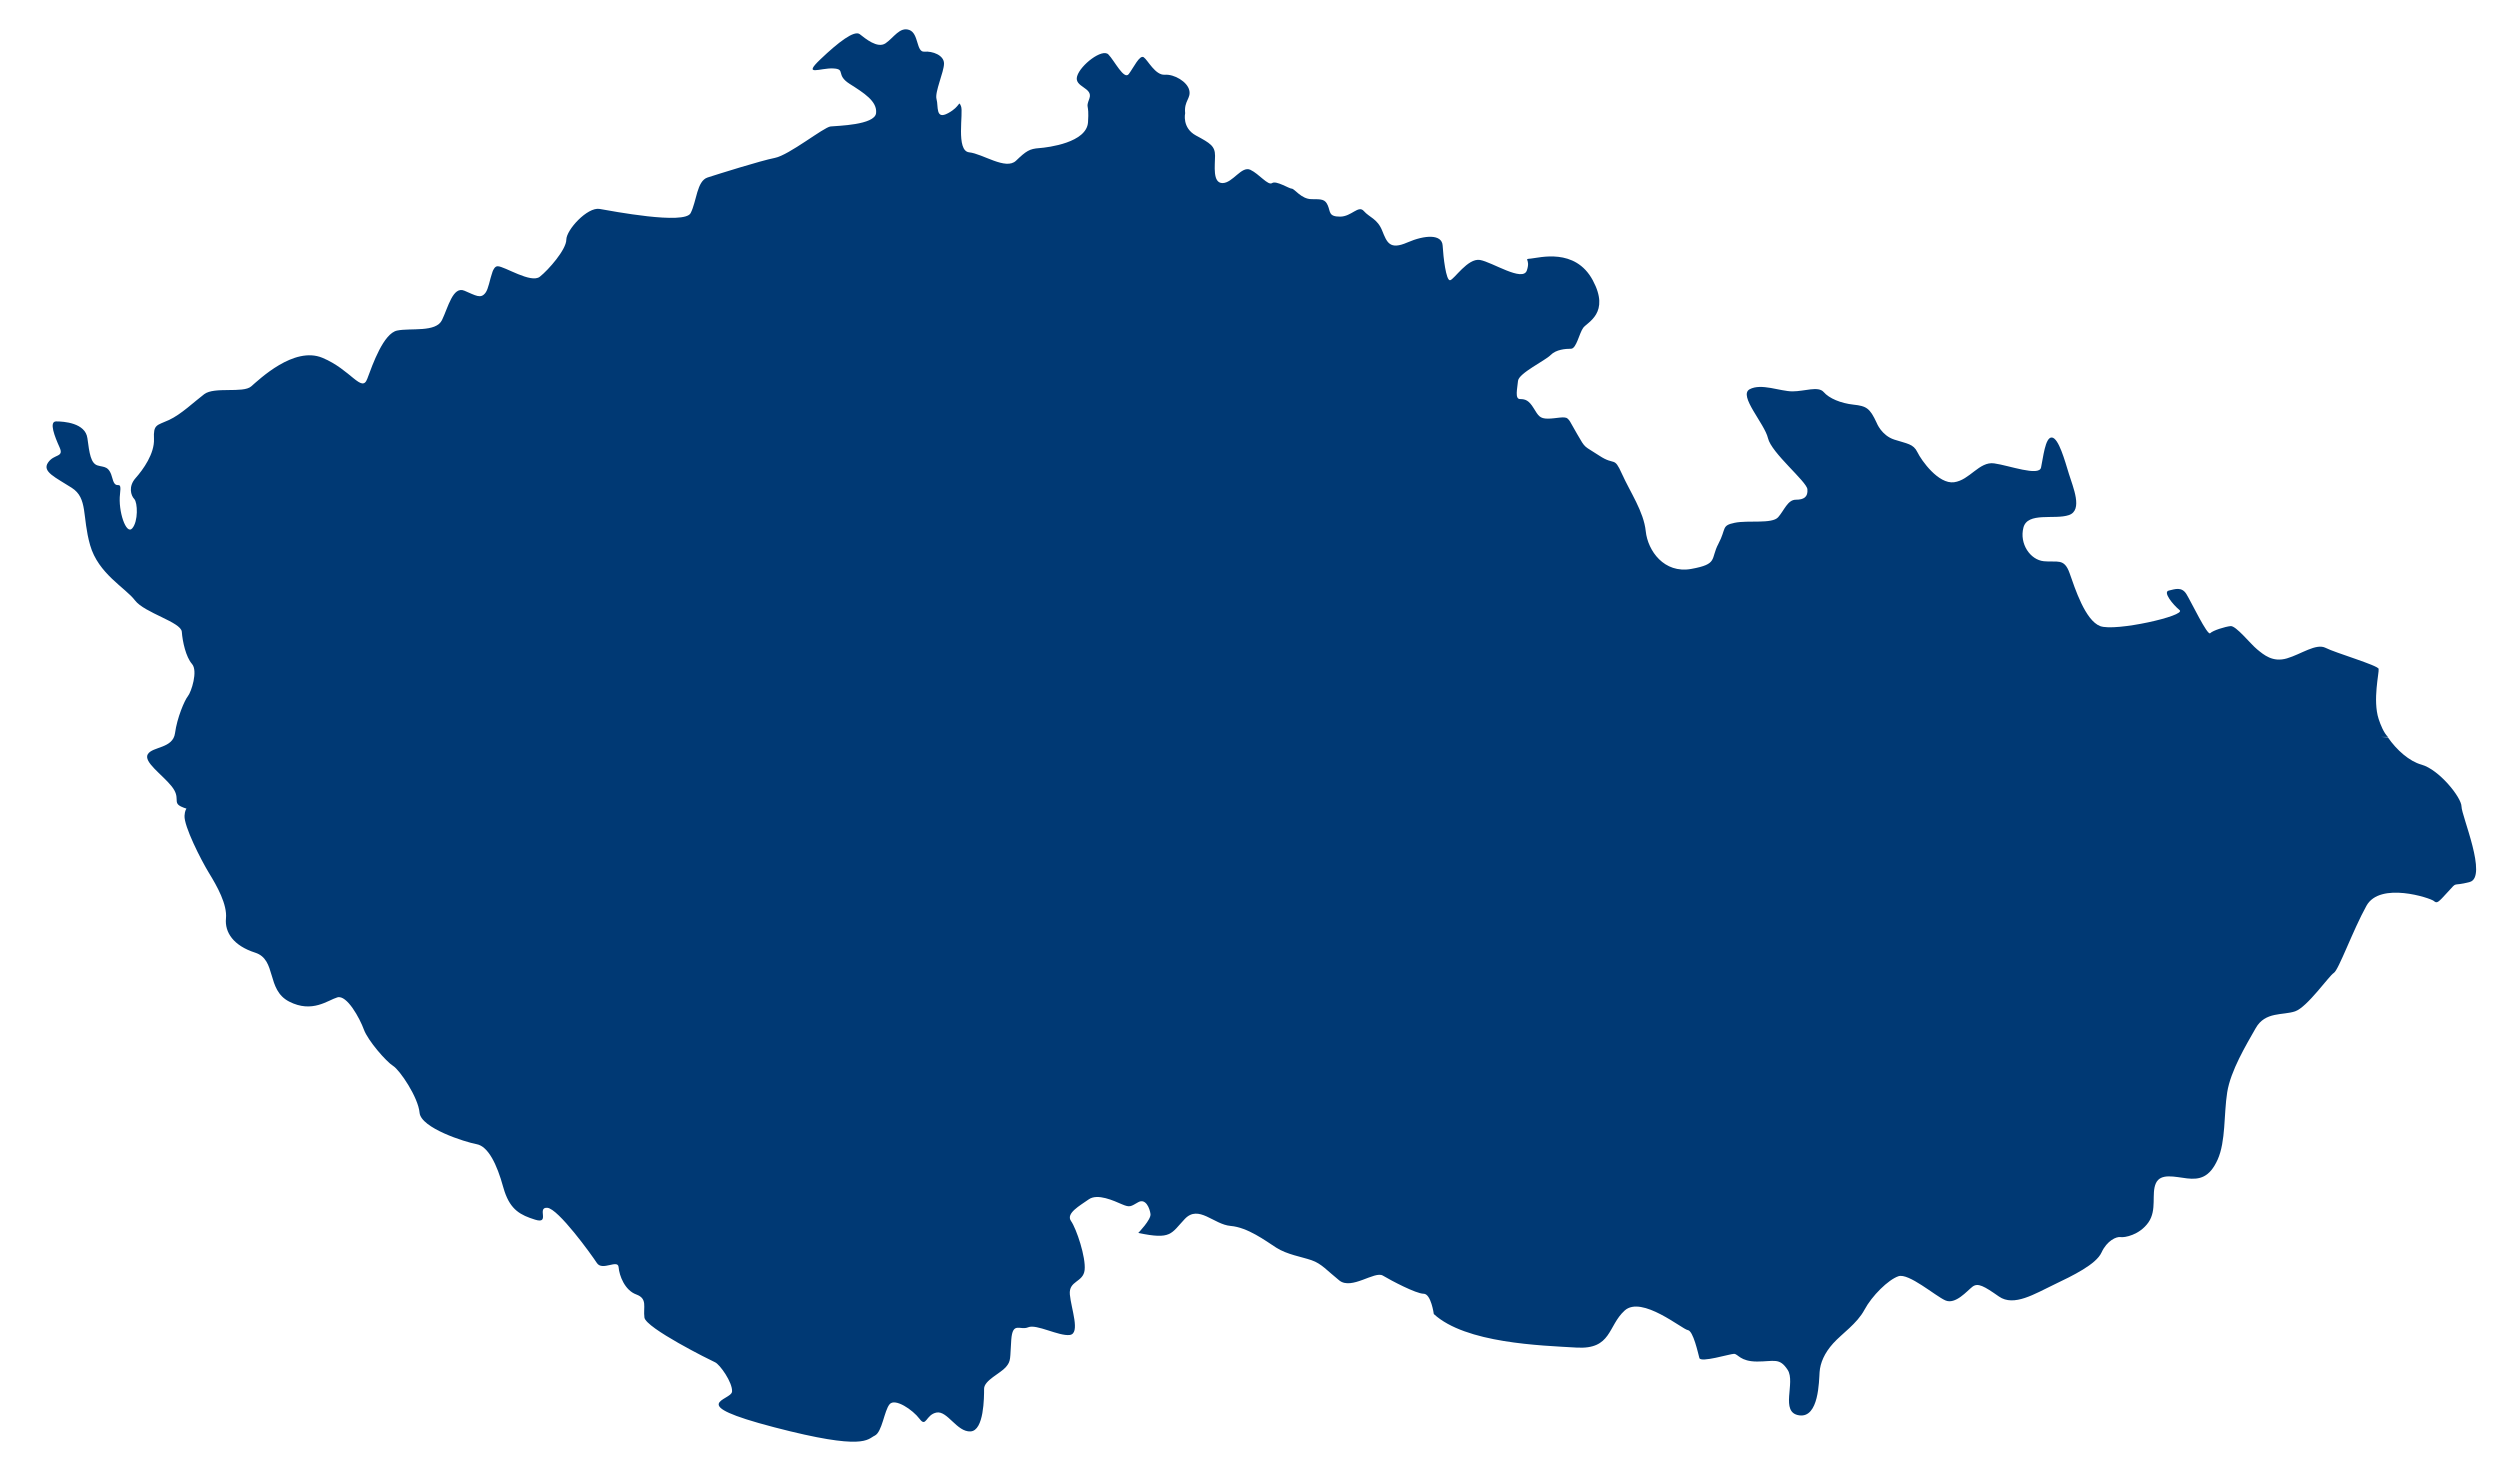 <?xml version="1.0" encoding="utf-8"?>
<!-- Generator: Adobe Illustrator 16.0.0, SVG Export Plug-In . SVG Version: 6.00 Build 0)  -->
<!DOCTYPE svg PUBLIC "-//W3C//DTD SVG 1.1//EN" "http://www.w3.org/Graphics/SVG/1.1/DTD/svg11.dtd">
<svg version="1.1" id="Vrstva_1" xmlns="http://www.w3.org/2000/svg" xmlns:xlink="http://www.w3.org/1999/xlink" x="0px" y="0px"
	 width="233.333px" height="137px" viewBox="0 0 233.333 137" enable-background="new 0 0 233.333 137" xml:space="preserve">
<path fill="#003974" d="M229.741,75.279c0-0.848-2.093-3.459-3.742-3.914c-1.125-0.312-2.31-1.354-3.129-2.544l-0.687-0.043h0.687
	c-0.382-0.379-0.684-1.116-0.865-1.675c-0.569-1.762,0.063-4.35,0-4.676c-0.062-0.326-4.058-1.5-4.943-1.957
	c-0.889-0.457-2.283,0.587-3.615,0.979c-1.33,0.392-2.154-0.326-2.789-0.848c-0.634-0.522-1.966-2.218-2.473-2.165
	c-0.508,0.053-1.648,0.404-1.902,0.665c-0.253,0.261-1.775-2.936-2.219-3.654c-0.443-0.717-1.078-0.456-1.648-0.326
	c-0.569,0.131,0.381,1.305,1.016,1.827c0.634,0.521-6.023,2.021-7.418,1.488c-1.396-0.535-2.348-3.51-2.854-4.946
	c-0.509-1.435-1.142-0.979-2.41-1.109c-1.268-0.13-2.283-1.631-1.9-3.131c0.38-1.501,2.916-0.718,4.247-1.175
	c1.331-0.456,0.381-2.609,0-3.849c-0.382-1.239-0.951-3.327-1.585-3.392c-0.635-0.066-0.824,1.957-1.016,2.805
	c-0.188,0.848-2.979-0.196-4.375-0.391c-1.395-0.196-2.281,1.565-3.74,1.761c-1.459,0.196-3.043-2.022-3.424-2.805
	c-0.379-0.783-0.951-0.783-2.156-1.174c-1.203-0.392-1.646-1.566-1.646-1.566c-0.634-1.37-0.951-1.566-2.156-1.696
	c-1.203-0.131-2.281-0.587-2.789-1.175c-0.508-0.587-1.774-0.065-2.916-0.065s-2.918-0.782-3.996-0.196
	c-1.075,0.588,1.396,3.197,1.713,4.567s3.613,4.045,3.679,4.763c0.062,0.717-0.317,0.978-1.078,0.978s-1.078,0.979-1.649,1.631
	c-0.568,0.653-2.789,0.261-4.057,0.522c-1.27,0.261-0.761,0.522-1.521,1.957c-0.762,1.435,0,1.892-2.535,2.349
	c-2.536,0.457-4.059-1.697-4.248-3.523c-0.189-1.827-1.458-3.653-2.221-5.35c-0.76-1.696-0.633-0.718-2.111-1.696
	s-1.247-0.587-2.072-2.022c-0.824-1.435-0.634-1.175-0.887-1.435c-0.256-0.262-1.078,0-1.84,0s-0.889-0.262-1.332-0.979
	c-0.442-0.718-0.76-0.848-1.268-0.848s-0.254-0.979-0.191-1.696c0.064-0.718,2.537-1.892,3.046-2.414
	c0.507-0.521,1.396-0.587,1.901-0.587s0.76-1.436,1.142-1.958c0.38-0.522,2.534-1.37,0.888-4.435
	c-1.648-3.064-5.009-2.089-5.771-2.023c-0.76,0.065,0,0-0.381,1.109c-0.379,1.109-3.231-0.783-4.373-0.979
	c-1.142-0.196-2.41,1.827-2.791,1.892c-0.379,0.065-0.633-2.153-0.695-3.235c-0.064-1.081-1.648-1.005-3.299-0.288
	c-1.646,0.718-1.9,0-2.346-1.109c-0.442-1.109-1.205-1.239-1.711-1.826c-0.508-0.587-1.142,0.522-2.22,0.522
	s-0.887-0.457-1.142-1.044c-0.254-0.588-0.57-0.588-1.521-0.588s-1.585-0.978-1.839-0.978c-0.253,0-1.458-0.783-1.838-0.522
	c-0.38,0.261-1.205-0.848-2.029-1.239c-0.824-0.392-1.649,1.239-2.599,1.239c-0.951,0-0.698-1.631-0.698-2.544
	s-0.444-1.175-1.775-1.892c-1.332-0.718-1.015-2.088-1.015-2.088c-0.126-1.154,0.571-1.37,0.381-2.153
	c-0.19-0.782-1.395-1.5-2.283-1.435c-0.887,0.065-1.585-1.37-1.965-1.631c-0.381-0.261-0.951,0.979-1.395,1.566
	c-0.444,0.587-1.331-1.239-1.902-1.827c-0.571-0.587-2.6,0.978-2.917,2.023c-0.317,1.043,1.521,1.043,1.142,2.087
	c-0.381,1.044,0,0.326-0.127,2.218c-0.127,1.892-3.677,2.349-4.564,2.414c-0.889,0.065-1.205,0.261-2.156,1.175
	c-0.951,0.913-3.106-0.653-4.375-0.783c-1.268-0.131-0.507-3.719-0.76-4.306c-0.254-0.587,0,0-1.205,0.652
	c-1.205,0.653-0.888-0.652-1.078-1.305c-0.19-0.652,0.698-2.544,0.698-3.327c0-0.783-1.078-1.174-1.839-1.109
	c-0.762,0.065-0.508-1.696-1.396-2.023c-0.888-0.328-1.458,0.718-2.219,1.24c-0.761,0.522-1.902-0.456-2.409-0.848
	c-0.507-0.391-1.966,0.718-3.678,2.349c-1.711,1.631,0,0.783,1.205,0.848s0.189,0.587,1.521,1.435c1.331,0.848,2.6,1.631,2.473,2.74
	c-0.126,1.109-3.614,1.175-4.248,1.24c-0.634,0.065-3.867,2.675-5.199,2.935c-1.331,0.262-5.262,1.501-6.276,1.827
	c-1.015,0.326-1.015,2.218-1.585,3.327c-0.571,1.11-7.355-0.195-8.496-0.391s-3.107,1.957-3.107,2.871
	c0,0.913-1.648,2.805-2.473,3.457c-0.824,0.653-3.297-0.979-3.931-0.979c-0.236,0-0.392,0.242-0.519,0.601l0.066,0.052l-0.066-0.031
	c-0.214,0.607-0.343,1.489-0.622,1.857c-0.444,0.588-0.887,0.261-1.965-0.195c-1.078-0.457-1.522,1.565-2.093,2.74
	c-0.57,1.174-2.916,0.717-4.184,0.978c-1.268,0.261-2.283,3.132-2.79,4.502c-0.507,1.37-1.521-0.848-4.184-1.957
	c-2.663-1.109-5.897,2.022-6.658,2.674c-0.76,0.653-3.423,0-4.374,0.718c-0.951,0.718-2.156,1.892-3.297,2.414
	c-1.142,0.522-1.459,0.391-1.395,1.761c0.063,1.37-1.014,2.871-1.712,3.654c-0.697,0.782-0.444,1.631-0.127,1.957
	c0.317,0.326,0.381,2.088-0.19,2.74c-0.571,0.652-1.331-1.631-1.141-3.197c0.19-1.565-0.381-0.195-0.698-1.435
	c-0.317-1.24-0.76-1.044-1.395-1.24c-0.633-0.195-0.76-1.109-0.95-2.544c-0.191-1.435-2.22-1.566-2.917-1.566
	c-0.697,0-0.127,1.435,0.317,2.414c0.444,0.979-0.507,0.587-1.078,1.436c-0.571,0.848,0.698,1.37,2.219,2.348
	c1.522,0.979,0.951,2.675,1.712,5.35c0.761,2.675,3.297,3.979,4.185,5.153c0.887,1.175,4.311,2.023,4.374,2.936
	c0.064,0.914,0.381,2.349,0.951,3.001c0.571,0.653-0.063,2.61-0.38,3.001c-0.317,0.392-1.014,2.023-1.205,3.458
	c-0.19,1.435-2.092,1.239-2.536,1.957c-0.443,0.718,1.332,1.892,2.219,3.001c0.888,1.109,0.064,1.5,0.888,1.894
	c0.824,0.391,0.38-0.132,0.317,0.848s1.522,4.108,2.282,5.351c0.761,1.237,1.712,2.936,1.586,4.239
	c-0.127,1.306,0.697,2.546,2.726,3.197s1.014,3.457,3.17,4.565c2.156,1.109,3.614-0.131,4.501-0.393
	c0.888-0.26,2.093,1.957,2.473,3.002c0.381,1.043,2.092,3,2.726,3.393c0.634,0.392,2.346,2.937,2.473,4.371
	c0.127,1.436,4.248,2.74,5.326,2.937c1.078,0.194,1.902,1.894,2.473,3.979c0.042,0.154,0.087,0.299,0.134,0.438
	c0.581,1.726,1.496,2.205,2.846,2.627c1.458,0.457,0.126-1.174,1.141-1.106c1.014,0.063,4.121,4.371,4.628,5.151
	c0.507,0.783,1.966-0.391,2.029,0.394c0.063,0.783,0.571,2.151,1.648,2.543c1.078,0.393,0.634,1.176,0.761,2.153
	c0.127,0.979,6.15,3.979,6.594,4.177c0.444,0.194,1.648,1.891,1.585,2.737c-0.063,0.851-4.565,1.109,3.931,3.328
	c8.496,2.22,8.687,1.108,9.385,0.783c0.696-0.326,0.887-2.351,1.394-2.937c0.508-0.588,2.156,0.521,2.79,1.369
	c0.634,0.848,0.571-0.391,1.585-0.588c1.015-0.195,1.902,1.828,3.17,1.762c1.268-0.063,1.268-3.194,1.268-3.979
	s1.522-1.436,2.029-2.021c0.507-0.588,0.381-0.785,0.507-2.545c0.127-1.762,0.825-0.85,1.585-1.176
	c0.762-0.326,2.854,0.85,3.876,0.719c1.023-0.131,0.119-2.479,0.008-3.785c-0.112-1.303,1.253-1.106,1.38-2.282
	c0.127-1.175-0.762-3.849-1.269-4.566c-0.507-0.717,0.824-1.436,1.648-2.021c0.825-0.588,2.346,0.131,3.106,0.457
	c0.762,0.326,0.824,0.195,1.522-0.197c0.697-0.391,1.077,0.588,1.141,1.109c0.064,0.521-1.141,1.762-1.141,1.762
	c3.105,0.652,3.043,0.066,4.341-1.305c1.299-1.369,2.696,0.521,4.281,0.651c1.585,0.132,3.232,1.369,4.248,2.023
	c1.016,0.651,2.346,0.848,3.297,1.174s1.458,0.979,2.6,1.894c1.143,0.911,3.297-0.914,4.059-0.457s3.105,1.694,3.805,1.694
	c0.697,0,0.951,1.894,0.951,1.894c2.979,2.737,10.018,2.936,13.312,3.131c3.298,0.197,2.918-2.023,4.502-3.457
	c1.586-1.437,5.391,1.762,5.896,1.826c0.506,0.063,0.951,2.151,1.078,2.608c0.126,0.457,2.854-0.392,3.232-0.392
	c0.382,0,0.57,0.718,2.156,0.718c1.584,0,2.092-0.392,2.854,0.782c0.761,1.175-0.762,3.979,1.076,4.24
	c1.84,0.263,1.84-3.197,1.902-4.045c0.063-0.848,0.444-1.762,1.27-2.676c0.822-0.912,2.219-1.826,2.917-3.131
	c0.696-1.305,2.218-2.805,3.169-3.131s3.424,1.826,4.375,2.252c0.949,0.424,2.027-0.883,2.535-1.273
	c0.509-0.391,1.078-0.063,2.474,0.914c1.396,0.979,3.358-0.262,5.136-1.109c1.775-0.848,3.932-1.893,4.438-3.002
	c0.507-1.108,1.396-1.5,1.774-1.436c0.379,0.066,1.774-0.195,2.601-1.369c0.823-1.176,0.253-2.676,0.696-3.652
	c0.443-0.979,1.774-0.588,2.916-0.457c1.143,0.13,2.094-0.065,2.854-1.762c0.76-1.694,0.568-4.24,0.887-6.264
	c0.317-2.021,1.775-4.436,2.664-6.002c0.887-1.564,2.535-1.174,3.676-1.564c1.143-0.393,3.172-3.328,3.615-3.588
	c0.443-0.262,1.775-3.979,3.043-6.264c1.269-2.284,5.959-0.719,6.277-0.457c0.316,0.262,0.38,0.195,1.331-0.848
	c0.95-1.045,0.315-0.457,2.028-0.914C232.211,81.867,229.741,76.127,229.741,75.279"/>
</svg>
